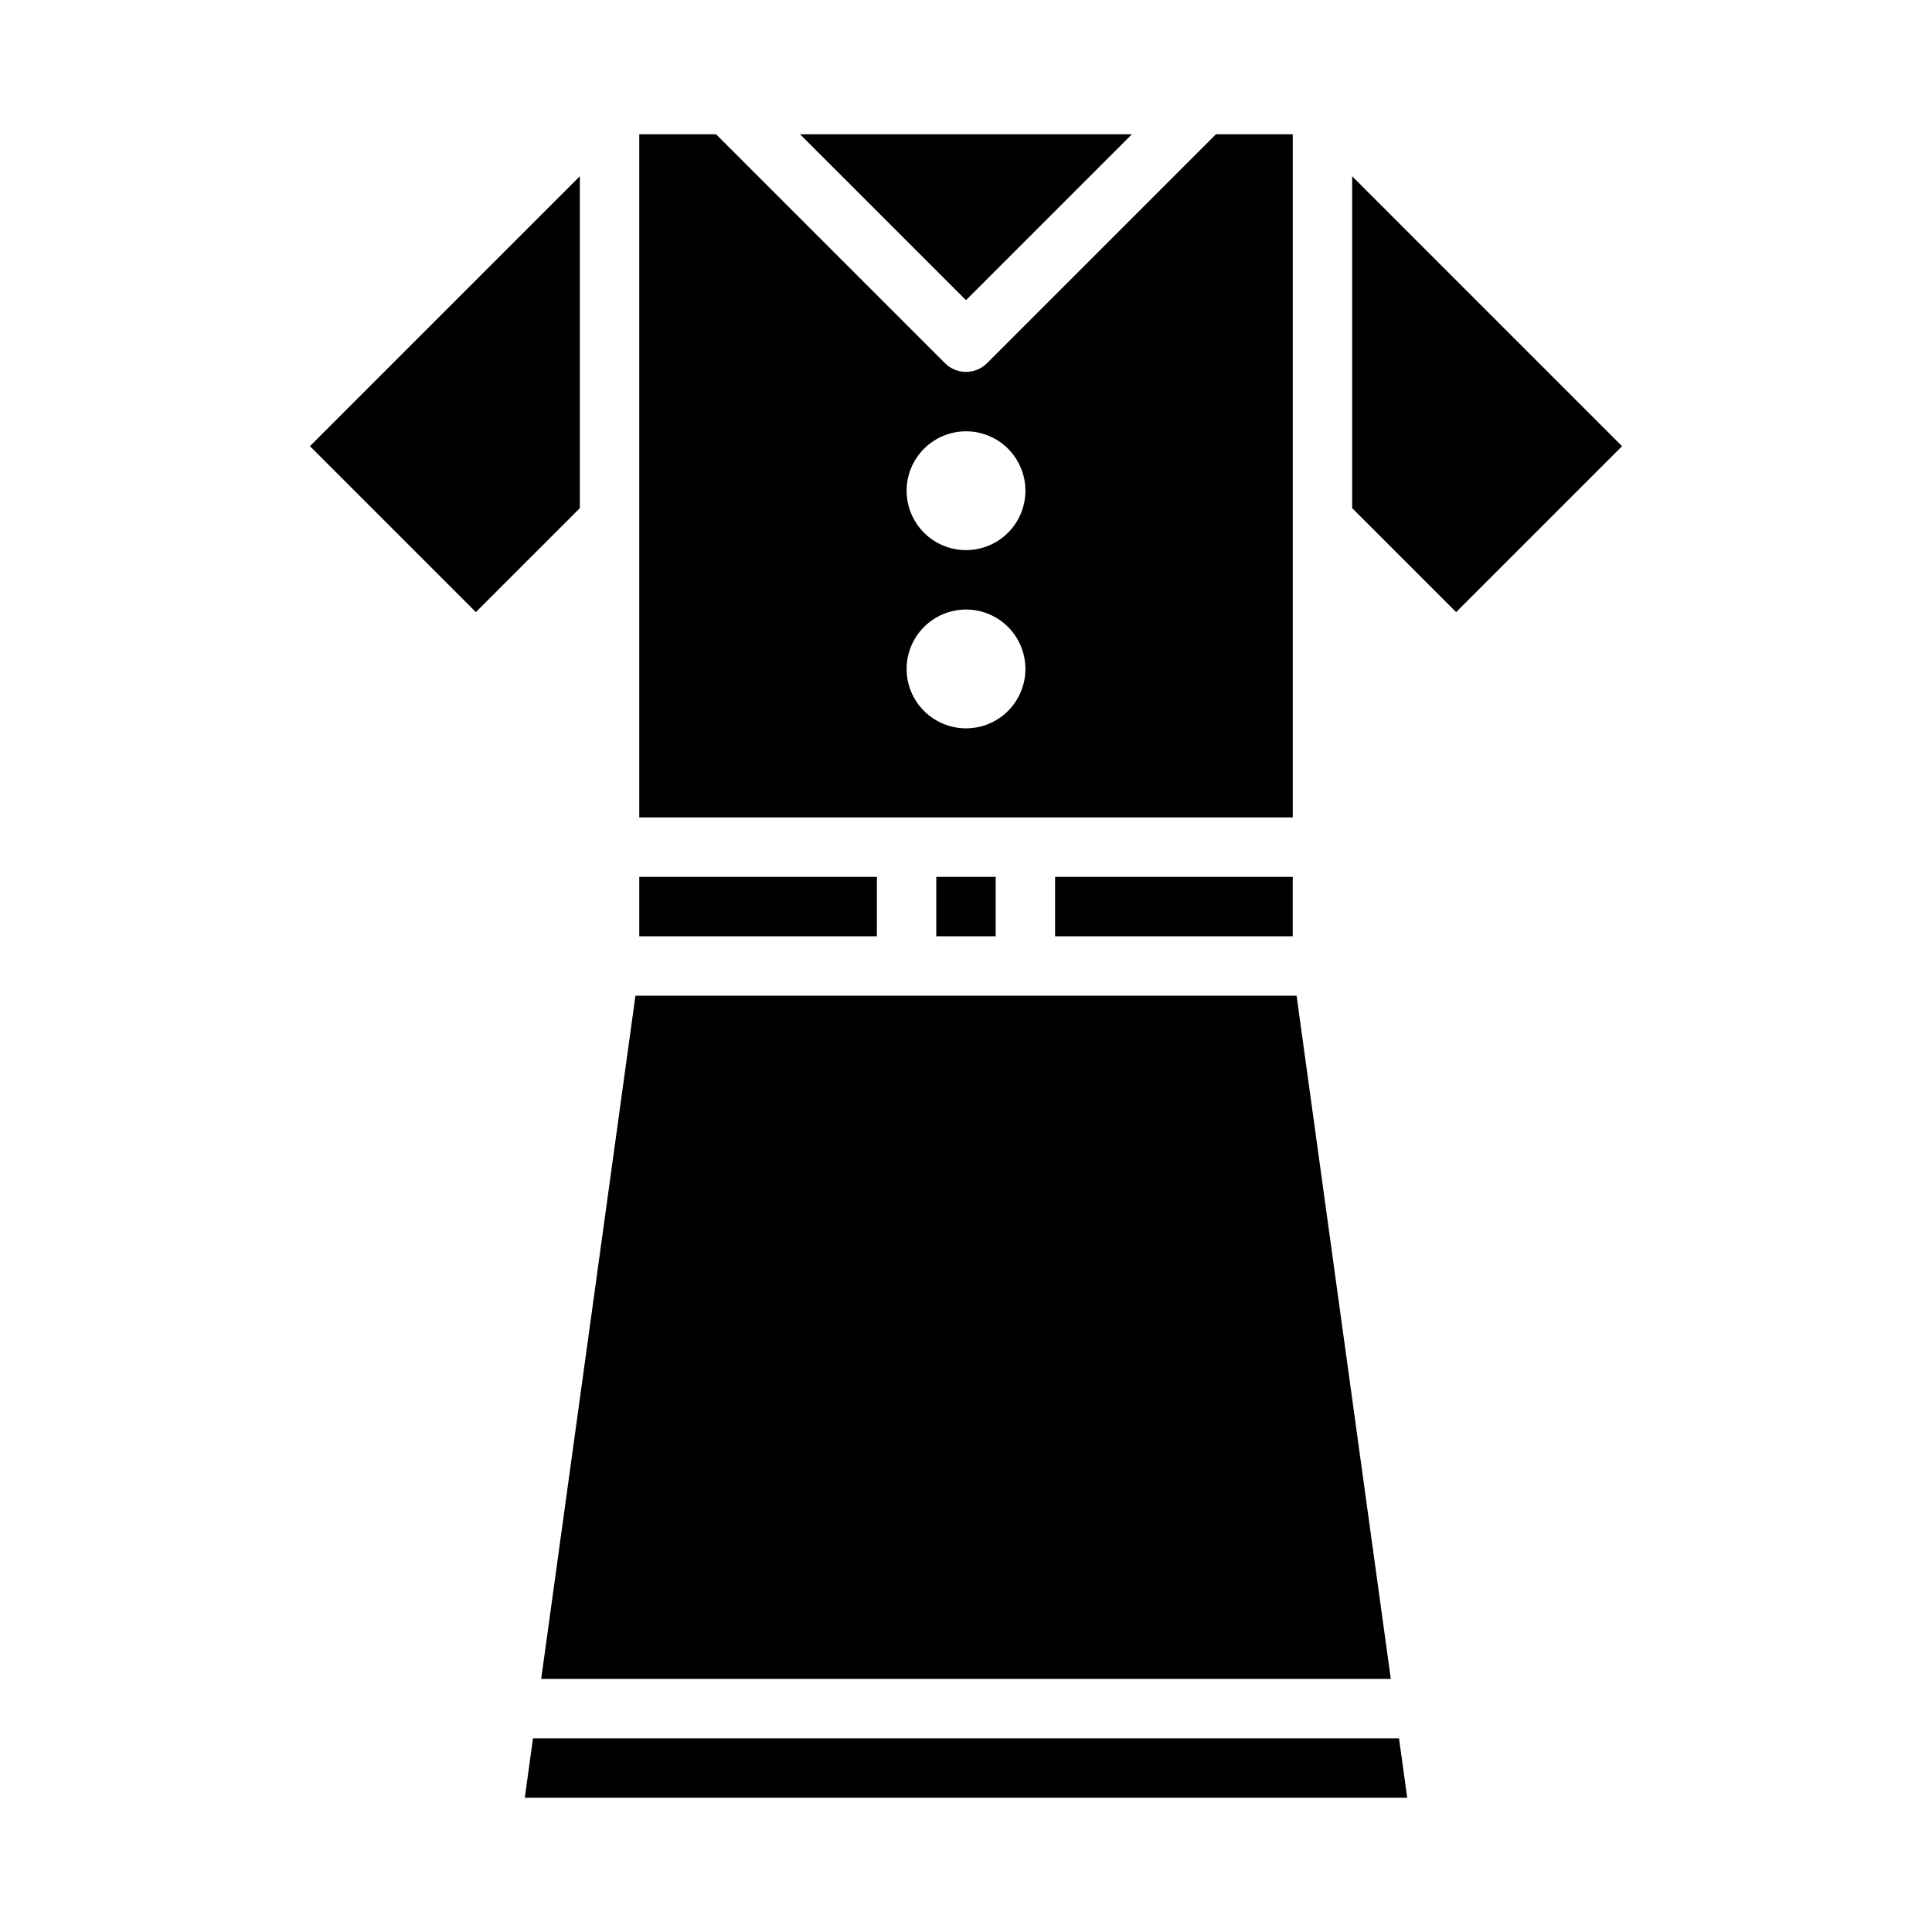 <?xml version="1.0" encoding="UTF-8"?>
<!-- Uploaded to: ICON Repo, www.svgrepo.com, Generator: ICON Repo Mixer Tools -->
<svg fill="#000000" width="800px" height="800px" version="1.1" viewBox="144 144 512 512" xmlns="http://www.w3.org/2000/svg">
 <g>
  <path d="m423.61 376.38h62.977v15.742h-62.977z"/>
  <path d="m313.41 179.58v181.05h173.18v-181.05h-20.355l-60.668 60.668c-1.477 1.477-3.481 2.309-5.566 2.309-2.09 0-4.09-0.832-5.566-2.309l-60.672-60.668zm86.594 78.719c4.176 0 8.18 1.66 11.133 4.613 2.949 2.953 4.609 6.957 4.609 11.133s-1.66 8.18-4.609 11.133c-2.953 2.953-6.957 4.609-11.133 4.609s-8.18-1.656-11.133-4.609c-2.953-2.953-4.613-6.957-4.613-11.133 0.004-4.176 1.664-8.176 4.617-11.129 2.953-2.949 6.953-4.609 11.129-4.617zm0 47.23v0.004c4.176 0 8.18 1.656 11.133 4.609 2.949 2.953 4.609 6.957 4.609 11.133 0 4.176-1.66 8.18-4.609 11.133-2.953 2.953-6.957 4.613-11.133 4.613s-8.18-1.66-11.133-4.613c-2.953-2.953-4.613-6.957-4.613-11.133 0.004-4.172 1.664-8.176 4.617-11.125 2.953-2.953 6.953-4.613 11.129-4.617z"/>
  <path d="m392.12 376.38h15.742v15.742h-15.742z"/>
  <path d="m443.97 179.58h-87.949l43.977 43.973z"/>
  <path d="m573.86 262.24-71.523-71.527v87.949l27.551 27.551z"/>
  <path d="m514.75 604.67h-229.5l-2.172 15.742h233.85z"/>
  <path d="m270.11 306.21 27.555-27.551v-87.949l-71.527 71.527z"/>
  <path d="m313.41 376.38h62.977v15.742h-62.977z"/>
  <path d="m287.42 588.93h225.16l-24.973-181.05h-175.21z"/>
 </g>
</svg>